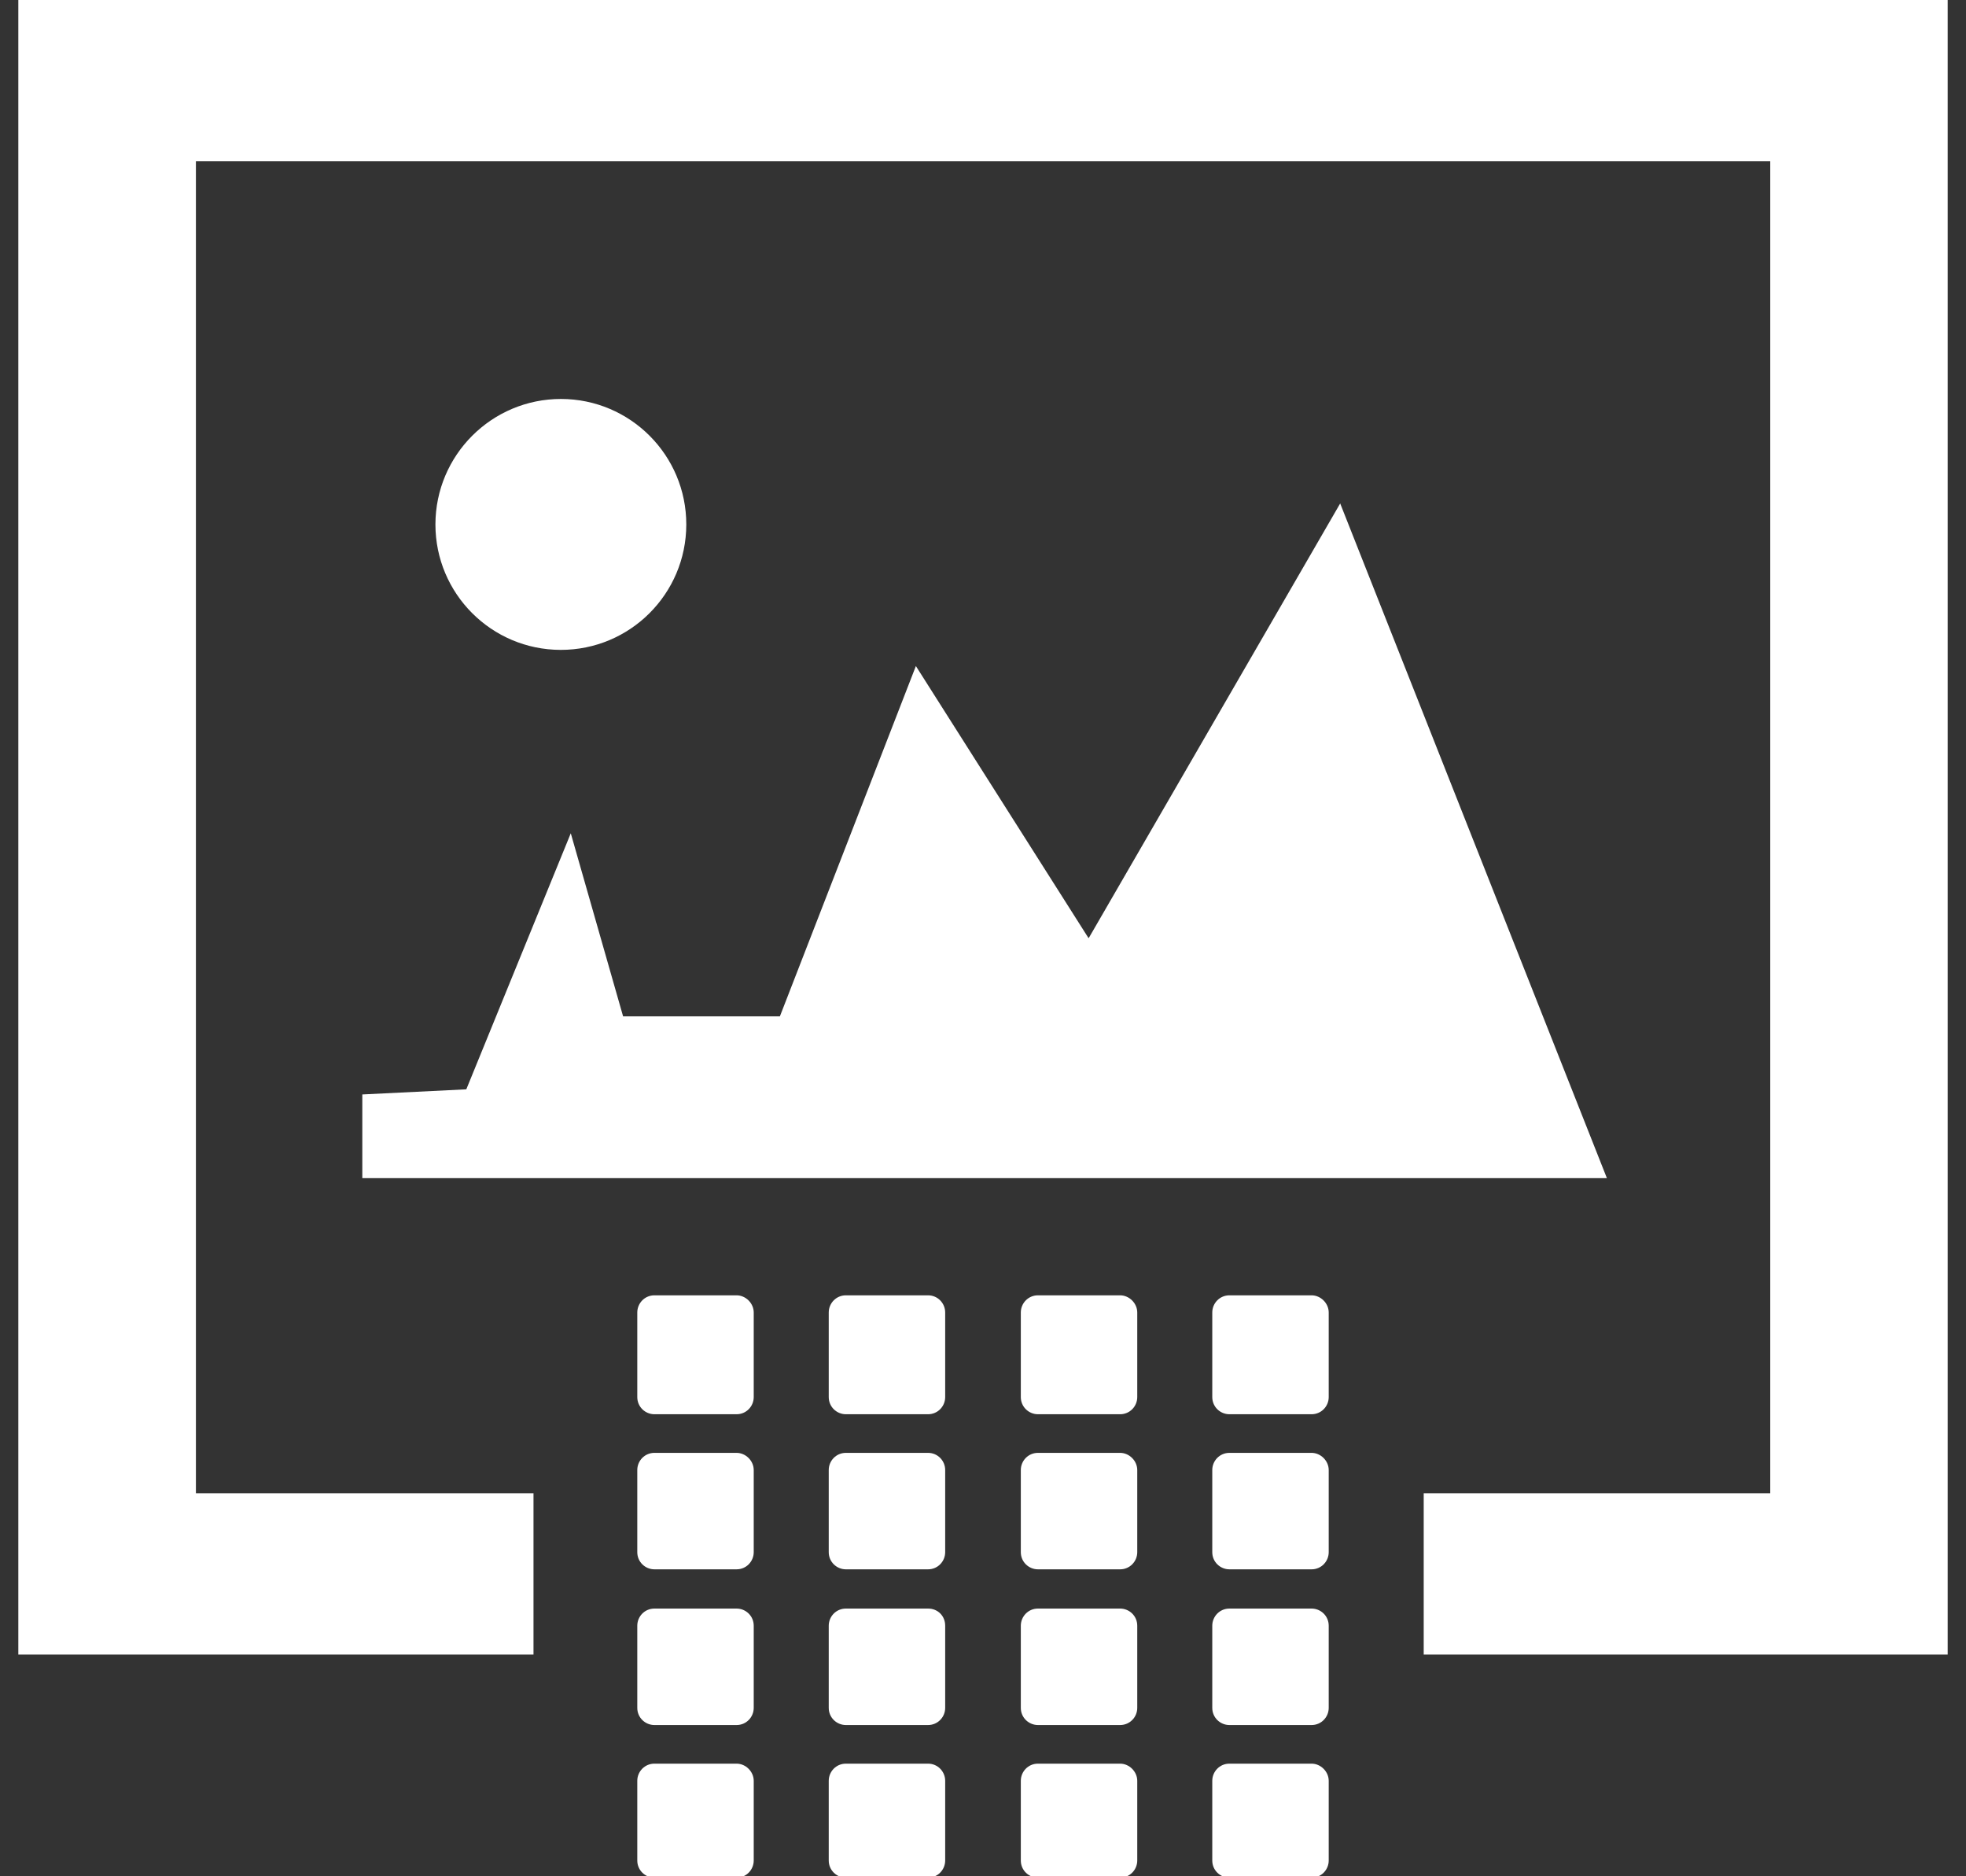 <?xml version="1.0" encoding="utf-8"?>
<!-- Generator: Adobe Illustrator 16.0.0, SVG Export Plug-In . SVG Version: 6.00 Build 0)  -->
<!DOCTYPE svg PUBLIC "-//W3C//DTD SVG 1.1//EN" "http://www.w3.org/Graphics/SVG/1.1/DTD/svg11.dtd">
<svg version="1.1" id="Layer_1" xmlns="http://www.w3.org/2000/svg" xmlns:xlink="http://www.w3.org/1999/xlink" x="0px" y="0px"
	 width="1080px" height="1030.43px" viewBox="0 0 1080 1030.43" enable-background="new 0 0 1080 1030.43" xml:space="preserve">
<rect x="0" y="0" width="1080" height="1030.43" fill="#333333" stroke="none"/>
<title>download-image</title>
<g>
	<g>
		<path fill="#FFFFFF" d="M10.063,0h1059.873v908.711H782.095v-88.594h190.371V88.594H107.622v731.523h185.449v88.594H10.063V0z
			 M308.188,219.111c38.058,0.049,68.867,30.938,68.818,68.994s-30.938,68.867-68.994,68.818
			c-38.021-0.049-68.818-30.885-68.818-68.906C239.243,249.947,270.118,219.111,308.188,219.111z M598.229,514.951l137.987-238.447
			L882.73,647.051H199.028v-45.967l57.129-2.813l57.393-140.625l28.74,100.547h86.133L503.13,365.8l94.834,149.414L598.229,514.951z
			"/>
	</g>
	<g>
		<path fill="#FFFFFF" d="M509.799,883.44h-45.113c-5.387,0-9.426,4.377-9.426,9.427v45.113c0,5.387,4.376,9.426,9.426,9.426h45.113
			c5.387,0,9.426-4.376,9.426-9.426v-45.113C519.226,887.48,515.186,883.44,509.799,883.44z"/>
		<path fill="#FFFFFF" d="M509.799,968.616h-45.113c-5.387,0-9.426,4.377-9.426,9.427v43.768c0,5.387,4.376,9.427,9.426,9.427
			h45.113c5.387,0,9.426-4.377,9.426-9.427v-43.768C519.226,972.993,515.186,968.616,509.799,968.616z"/>
		<path fill="#FFFFFF" d="M509.799,797.928h-45.113c-5.387,0-9.426,4.377-9.426,9.428v45.111c0,5.389,4.376,9.427,9.426,9.427
			h45.113c5.387,0,9.426-4.377,9.426-9.427v-45.111C519.226,802.305,515.186,797.928,509.799,797.928z"/>
		<path fill="#FFFFFF" d="M404.624,797.928H359.51c-5.387,0-9.427,4.377-9.427,9.428v45.111c0,5.389,4.376,9.427,9.427,9.427h45.113
			c5.386,0,9.426-4.377,9.426-9.427v-45.111C414.05,802.305,409.673,797.928,404.624,797.928z"/>
		<path fill="#FFFFFF" d="M404.624,883.44H359.51c-5.387,0-9.427,4.377-9.427,9.427v45.113c0,5.387,4.376,9.426,9.427,9.426h45.113
			c5.386,0,9.426-4.376,9.426-9.426v-45.113C414.05,887.48,409.673,883.44,404.624,883.44z"/>
		<path fill="#FFFFFF" d="M404.624,968.616H359.51c-5.387,0-9.427,4.377-9.427,9.427v43.768c0,5.387,4.376,9.427,9.427,9.427h45.113
			c5.386,0,9.426-4.377,9.426-9.427v-43.768C414.05,972.993,409.673,968.616,404.624,968.616z"/>
		<path fill="#FFFFFF" d="M404.624,711.404H359.51c-5.387,0-9.427,4.377-9.427,9.427v46.46c0,5.387,4.376,9.427,9.427,9.427h45.113
			c5.386,0,9.426-4.377,9.426-9.427v-46.46C414.05,715.781,409.673,711.404,404.624,711.404z"/>
		<path fill="#FFFFFF" d="M509.799,711.404h-45.113c-5.387,0-9.426,4.377-9.426,9.427v46.46c0,5.387,4.376,9.427,9.426,9.427h45.113
			c5.387,0,9.426-4.377,9.426-9.427v-46.46C519.226,715.781,515.186,711.404,509.799,711.404z"/>
		<path fill="#FFFFFF" d="M615.313,797.928H570.2c-5.388,0-9.427,4.377-9.427,9.428v45.111c0,5.389,4.377,9.427,9.427,9.427h45.112
			c5.387,0,9.427-4.377,9.427-9.427v-45.111C624.738,802.305,620.362,797.928,615.313,797.928z"/>
		<path fill="#FFFFFF" d="M615.313,968.616H570.2c-5.388,0-9.427,4.377-9.427,9.427v43.768c0,5.387,4.377,9.427,9.427,9.427h45.112
			c5.387,0,9.427-4.377,9.427-9.427v-43.768C624.738,972.993,620.362,968.616,615.313,968.616z"/>
		<path fill="#FFFFFF" d="M720.488,711.404h-45.113c-5.387,0-9.426,4.377-9.426,9.427v46.46c0,5.387,4.376,9.427,9.426,9.427h45.113
			c5.387,0,9.427-4.377,9.427-9.427v-46.46C729.915,715.781,725.538,711.404,720.488,711.404z"/>
		<path fill="#FFFFFF" d="M720.488,883.44h-45.113c-5.387,0-9.426,4.377-9.426,9.427v45.113c0,5.387,4.376,9.426,9.426,9.426h45.113
			c5.387,0,9.427-4.376,9.427-9.426v-45.113C729.915,887.48,725.538,883.44,720.488,883.44z"/>
		<path fill="#FFFFFF" d="M720.488,797.928h-45.113c-5.387,0-9.426,4.377-9.426,9.428v45.111c0,5.389,4.376,9.427,9.426,9.427
			h45.113c5.387,0,9.427-4.377,9.427-9.427v-45.111C729.915,802.305,725.538,797.928,720.488,797.928z"/>
		<path fill="#FFFFFF" d="M720.488,968.616h-45.113c-5.387,0-9.426,4.377-9.426,9.427v43.768c0,5.387,4.376,9.427,9.426,9.427
			h45.113c5.387,0,9.427-4.377,9.427-9.427v-43.768C729.915,972.993,725.538,968.616,720.488,968.616z"/>
		<path fill="#FFFFFF" d="M615.313,883.44H570.2c-5.388,0-9.427,4.377-9.427,9.427v45.113c0,5.387,4.377,9.426,9.427,9.426h45.112
			c5.387,0,9.427-4.376,9.427-9.426v-45.113C624.738,887.48,620.362,883.44,615.313,883.44z"/>
		<path fill="#FFFFFF" d="M615.313,711.404H570.2c-5.388,0-9.427,4.377-9.427,9.427v46.46c0,5.387,4.377,9.427,9.427,9.427h45.112
			c5.387,0,9.427-4.377,9.427-9.427v-46.46C624.738,715.781,620.362,711.404,615.313,711.404z"/>
	</g>
</g>
</svg>
